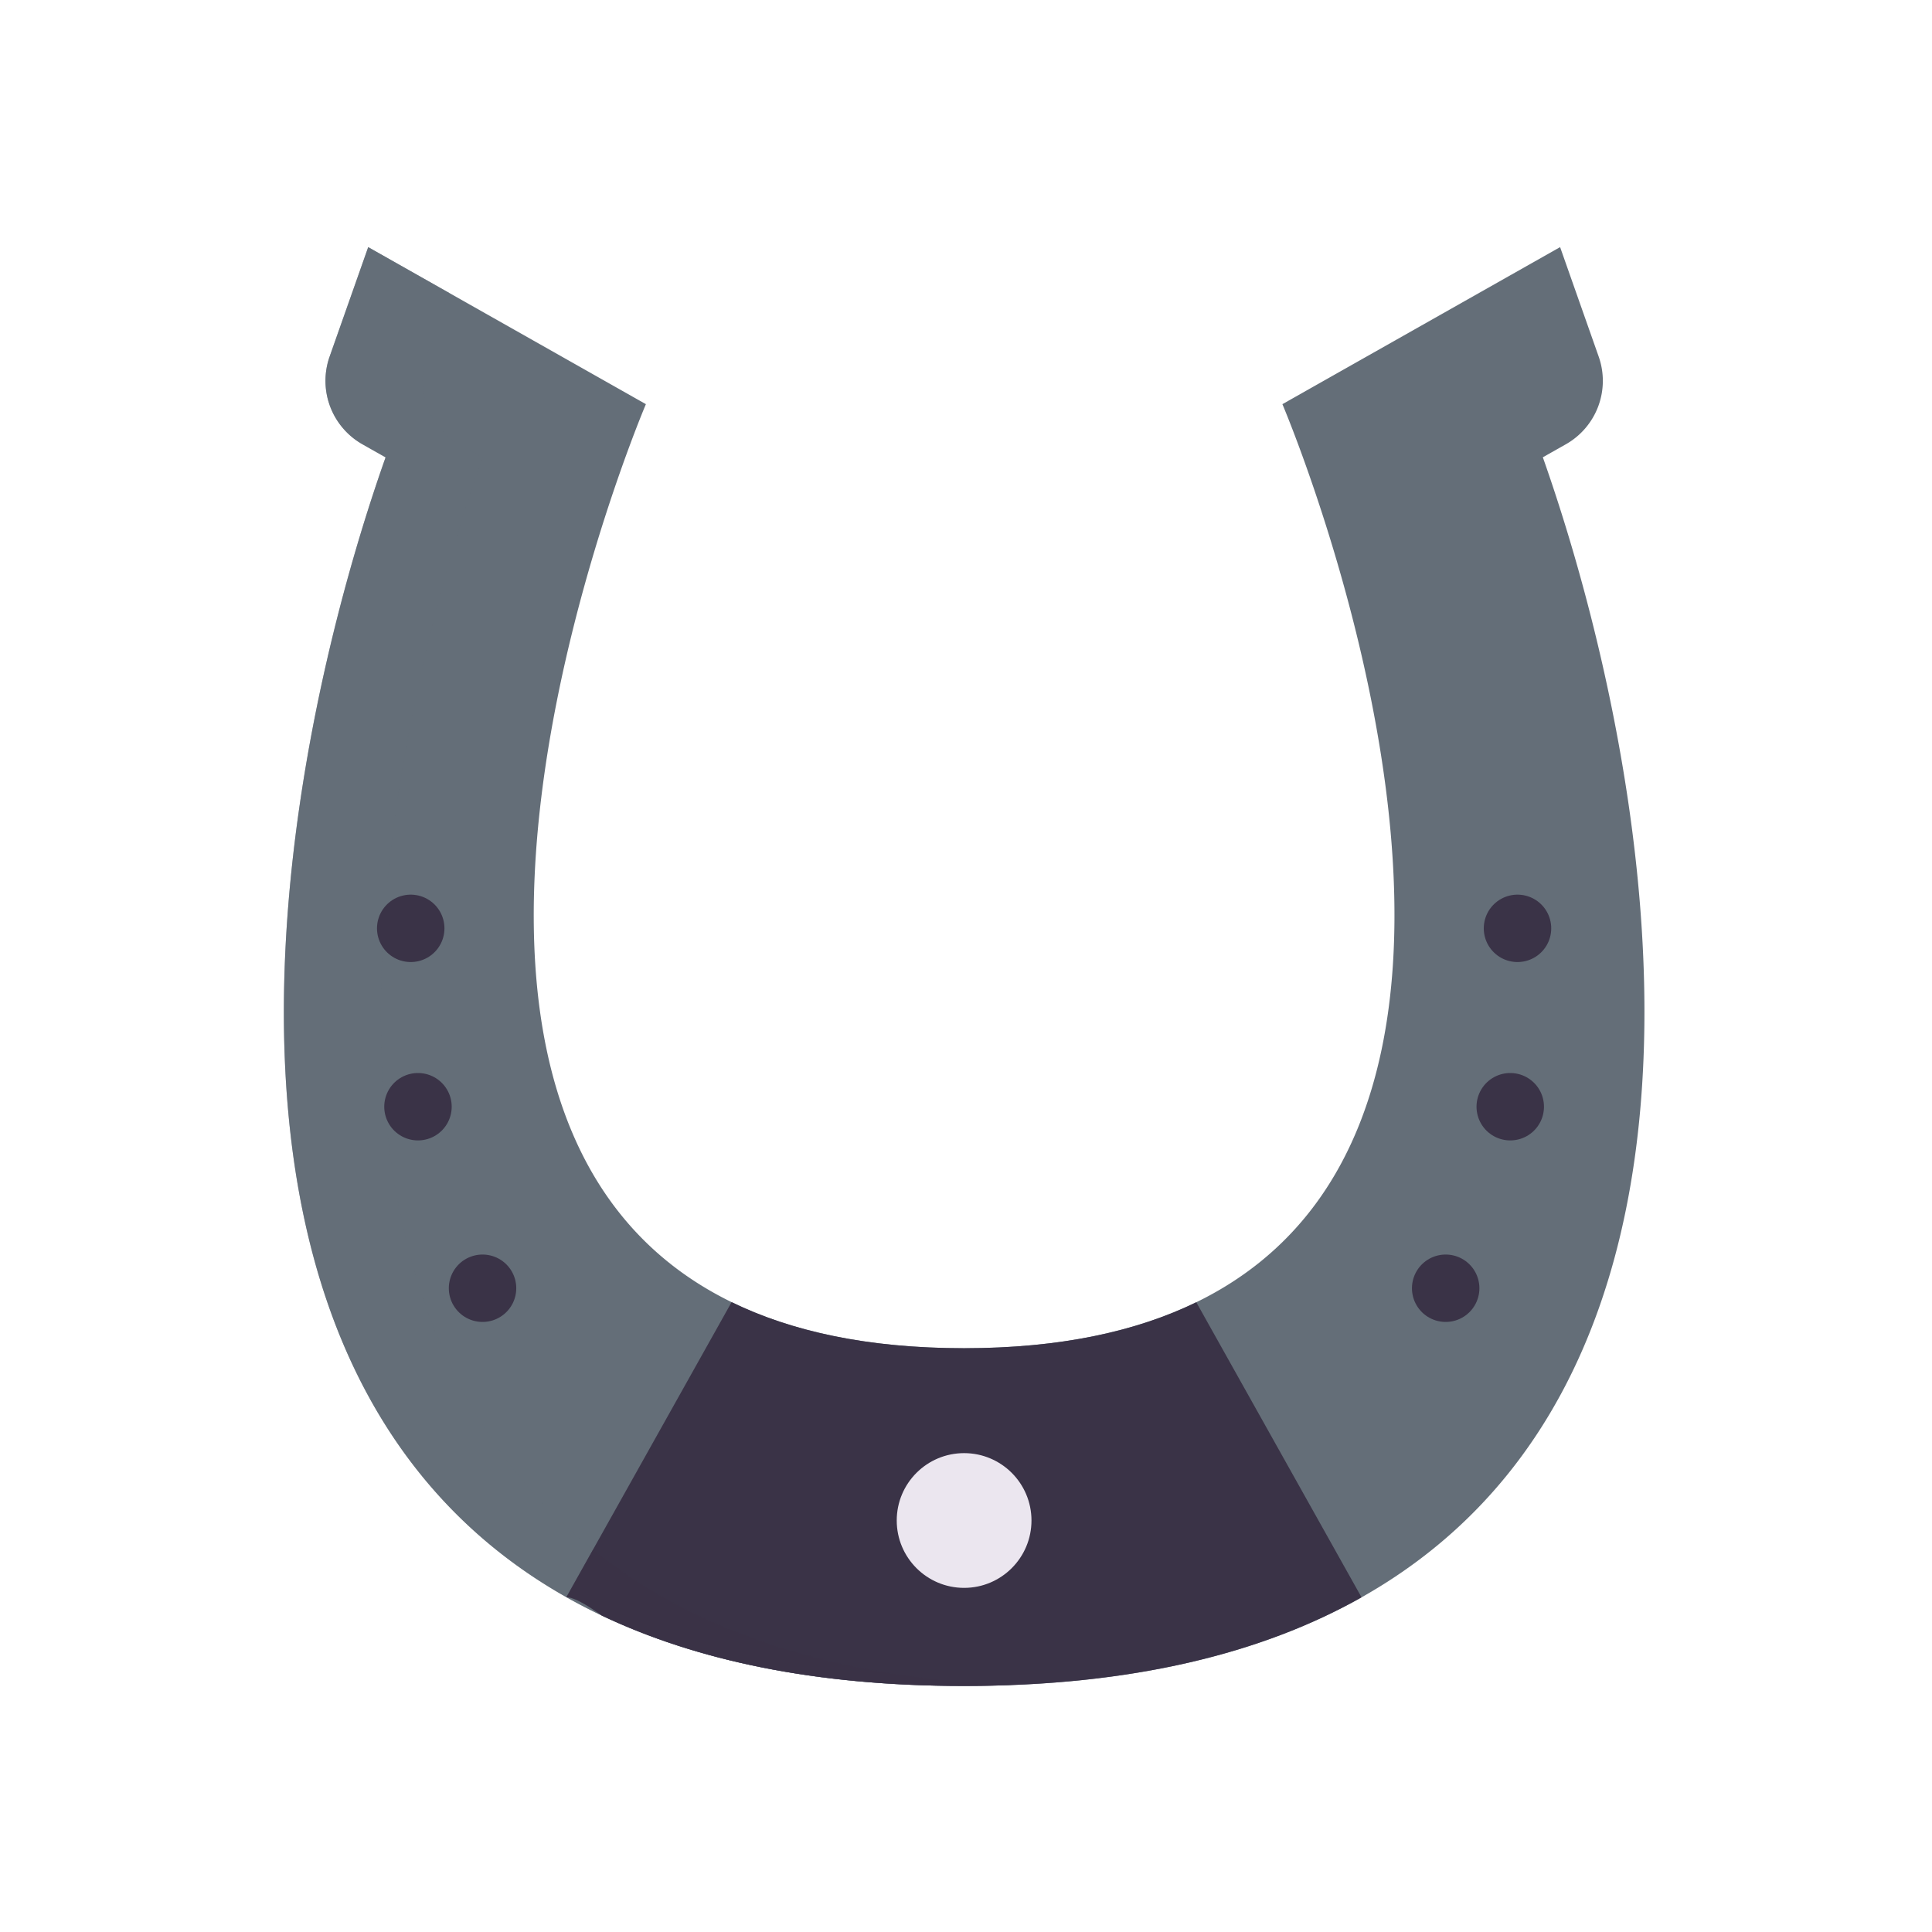 <svg xmlns="http://www.w3.org/2000/svg" width="430" height="430" style="width:100%;height:100%;transform:translate3d(0,0,0);content-visibility:visible" viewBox="0 0 430 430"><defs><clipPath id="a"><path d="M0 0h430v430H0z"/></clipPath><clipPath id="c"><path d="M0 0h430v430H0z"/></clipPath><clipPath id="d"><path d="M0 0h430v430H0z"/></clipPath><clipPath id="b"><path d="M0 0h430v430H0z"/></clipPath></defs><g clip-path="url(#a)"><g clip-path="url(#b)" style="display:block"><path fill="#646E78" d="m298.53 127.145 49.972-28.261a16.225 16.225 0 0 0 7.315-19.515L347.229 55l-61.807 34.954-.001.001s89.601 210.113-70.851 210.113-70.814-210.113-70.814-210.113L81.95 55.001 73.361 79.37a16.225 16.225 0 0 0 7.315 19.515l49.973 28.262-44.83-25.354C56.89 183.682 22.436 375.238 214.578 375.238c192.144 0 157.719-191.586 128.806-273.464" class="secondary"/><path fill="#646E78" d="m-107.172-113.326-5.143-2.909a16.225 16.225 0 0 1-7.315-19.515l4.999-14.184-18.01-10.185-8.589 24.369a16.225 16.225 0 0 0 7.315 19.515l5.143 2.909C-157.701-31.437-192.155 160.118-.013 160.118c3.686 0 7.279-.079 10.8-.218-180.012-7.1-146.334-192.908-117.959-273.226z" class="secondary" opacity=".5" style="mix-blend-mode:multiply" transform="translate(214.591 215.119)"/><path fill="#3A3347" d="m302.928 355.577.088-.098-36.761-65.642c-13.314 6.486-30.271 10.231-51.685 10.231-21.443 0-38.416-3.756-51.737-10.258l-36.777 65.669h.001c1.599 0 4.365 1.538 7.893 4.09 20.887 9.923 47.358 15.669 80.628 15.669 37.508 0 66.383-7.301 88.35-19.661zm-195.536-68.858h.012" class="primary"/><path fill="none" stroke="#3A3347" stroke-linecap="round" stroke-linejoin="round" stroke-width="15" d="M107.392 286.719h.012" class="primary"/><path fill="#3A3347" d="M321.755 286.719h.012" class="primary"/><path fill="none" stroke="#3A3347" stroke-linecap="round" stroke-linejoin="round" stroke-width="15" d="M321.755 286.719h.012" class="primary"/><path fill="#3A3347" d="M93.021 246.318h.013" class="primary"/><path fill="none" stroke="#3A3347" stroke-linecap="round" stroke-linejoin="round" stroke-width="15" d="M93.021 246.318h.013" class="primary"/><path fill="#3A3347" d="M336.124 246.318h.014" class="primary"/><path fill="none" stroke="#3A3347" stroke-linecap="round" stroke-linejoin="round" stroke-width="15" d="M336.124 246.318h.014" class="primary"/><path fill="#3A3347" d="M91.406 206.619h.014" class="primary"/><path fill="none" stroke="#3A3347" stroke-linecap="round" stroke-linejoin="round" stroke-width="15" d="M91.406 206.619h.014" class="primary"/><path fill="#3A3347" d="M337.739 206.619h.014" class="primary"/><path fill="none" stroke="#3A3347" stroke-linecap="round" stroke-linejoin="round" stroke-width="15" d="M337.739 206.619h.014" class="primary"/><path fill="#EBE6EF" d="M199.584 338.414c0 8.281 6.714 14.995 14.995 14.995 8.281 0 14.995-6.714 14.995-14.995 0-8.281-6.714-14.995-14.995-14.995-8.281 0-14.995 6.714-14.995 14.995z" class="tertiary"/><path fill="#3A3347" d="m-82.599 129.761-5.936 10.599h.001c1.599 0 4.365 1.538 7.893 4.09 20.887 9.923 47.358 15.669 80.628 15.669 3.635 0 7.165-.089 10.64-.224-41.594-1.666-71.769-12.88-93.226-30.134z" class="primary" opacity=".5" style="mix-blend-mode:multiply" transform="translate(214.591 215.119)"/></g><g clip-path="url(#c)" style="display:none"><g clip-path="url(#d)" style="display:none"><path class="secondary"/><path class="secondary" style="mix-blend-mode:multiply"/><path class="primary"/><path class="primary" style="mix-blend-mode:multiply"/></g><g style="display:none"><path fill="none" class="primary"/><path fill="none" class="primary"/><path fill="none" class="primary"/><path class="tertiary"/></g></g></g></svg>